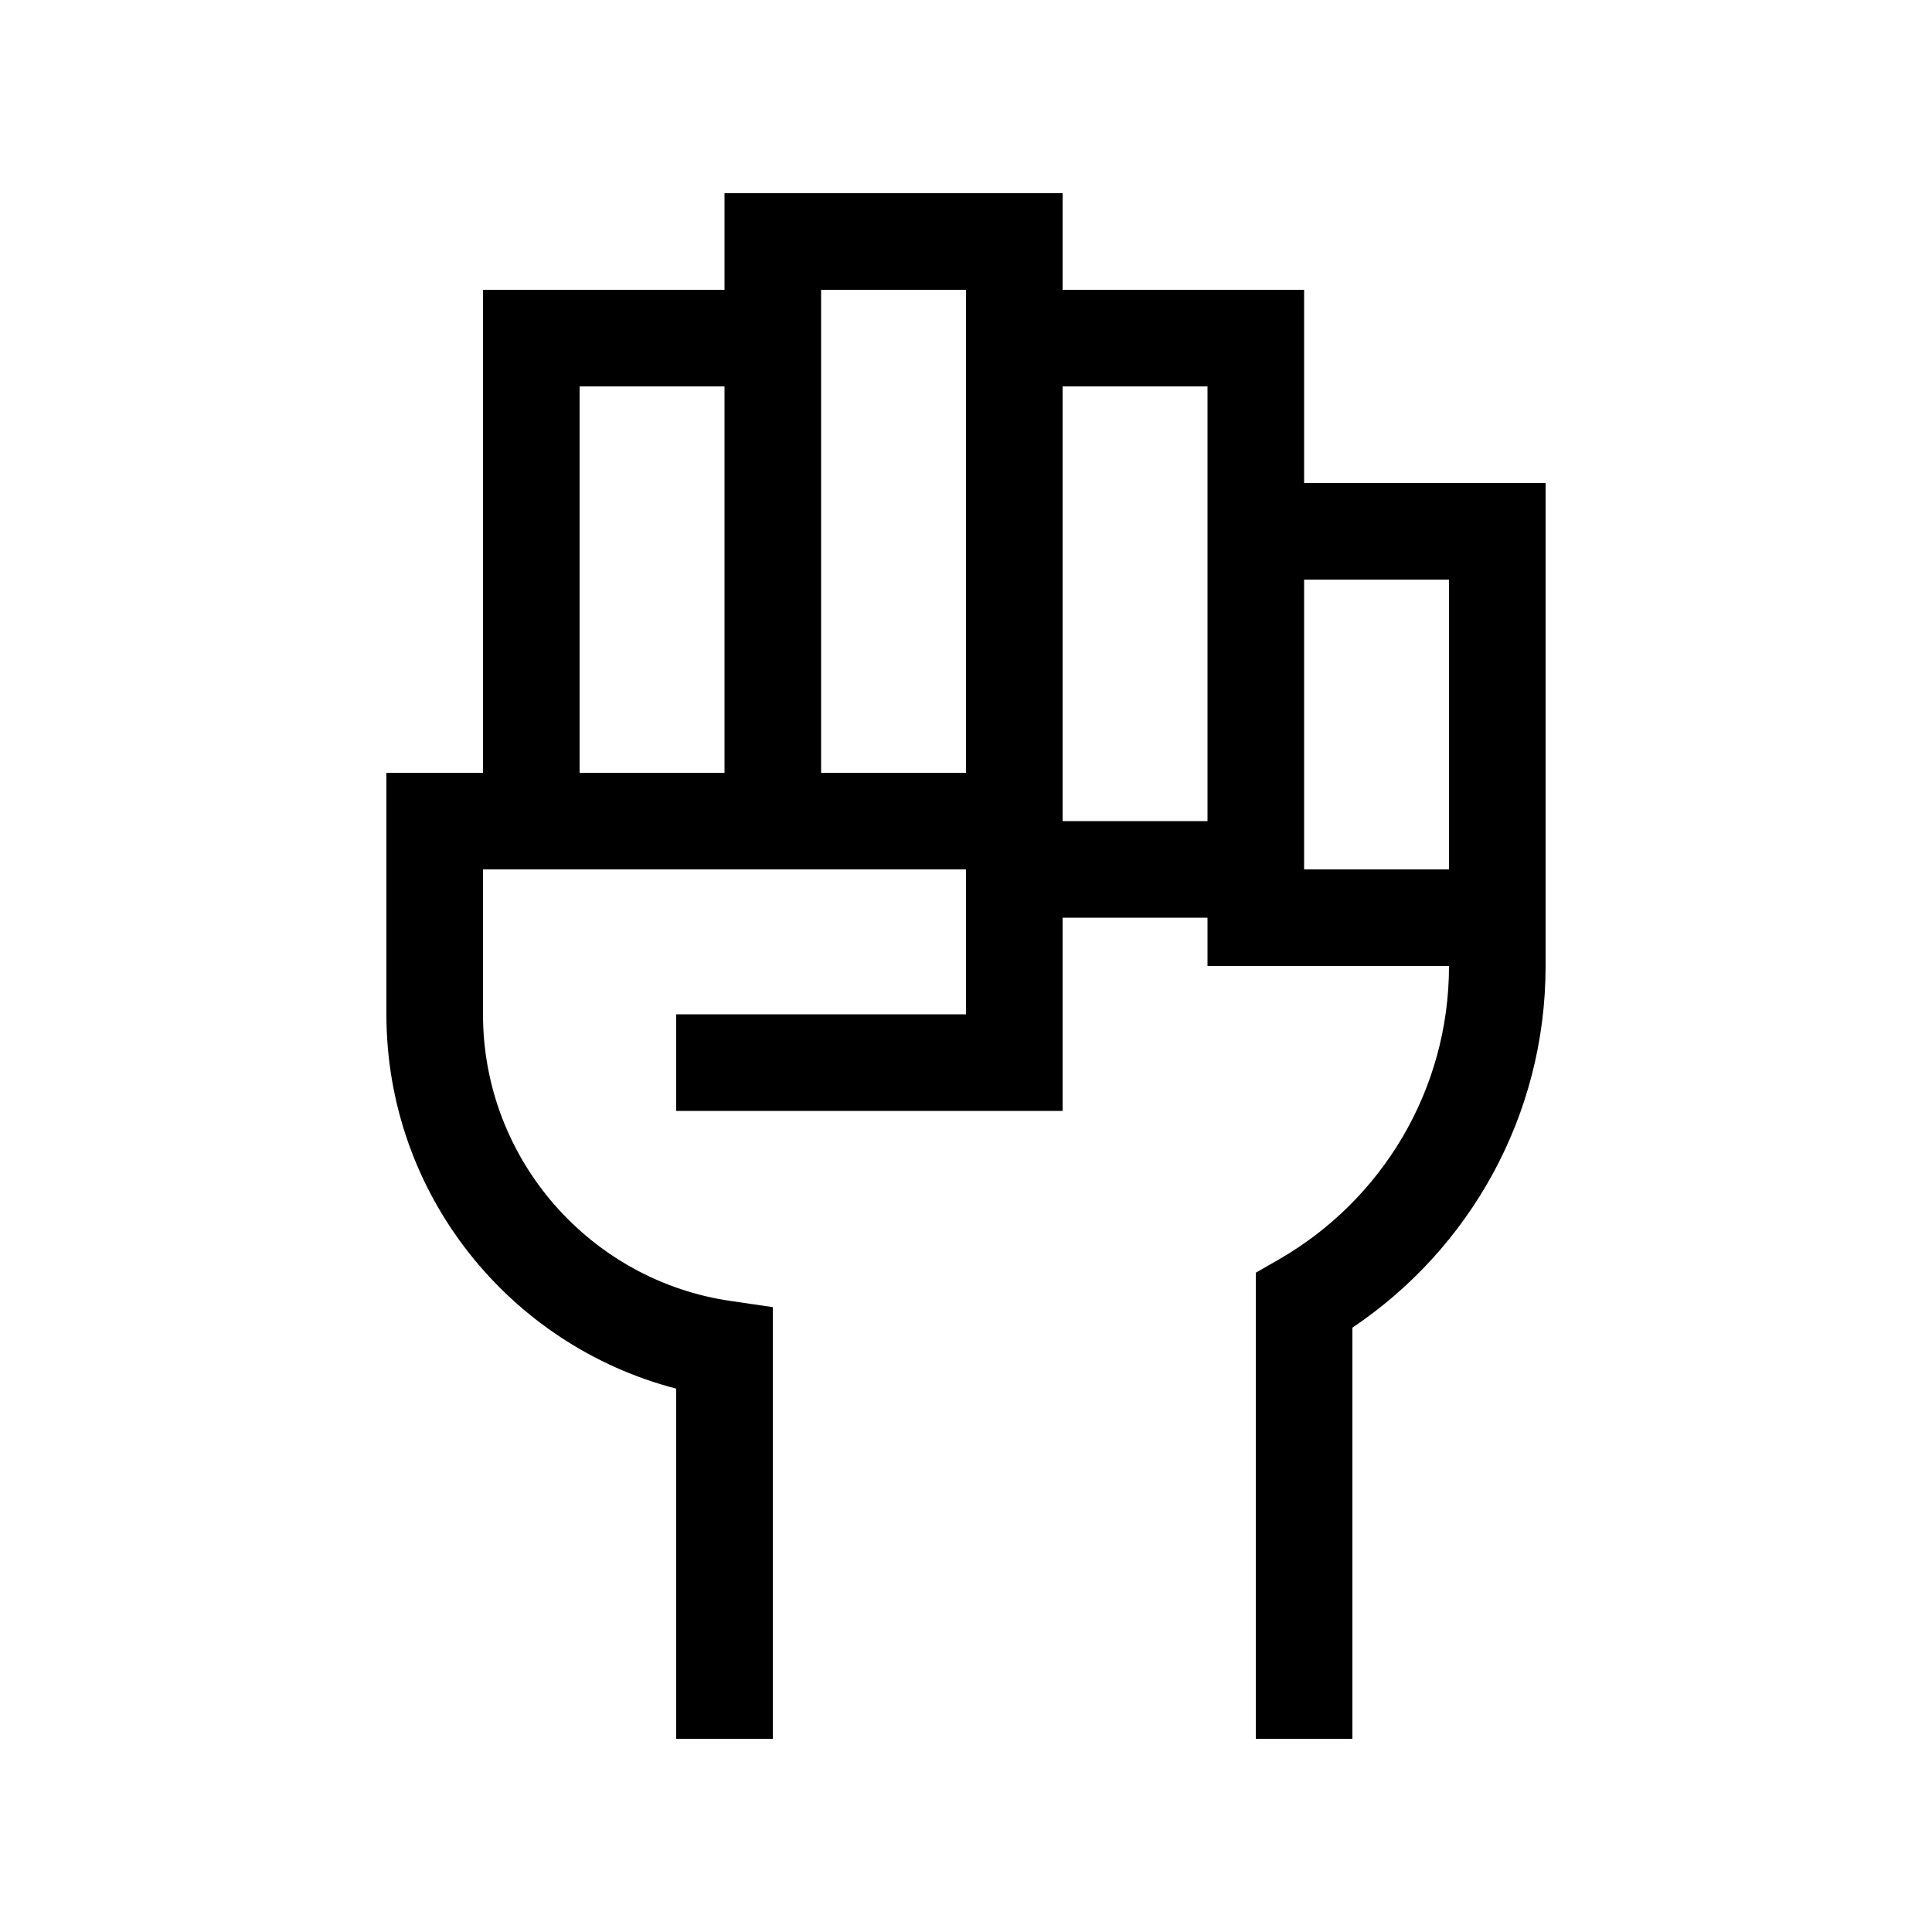 <svg xmlns="http://www.w3.org/2000/svg" viewBox="0 0 640 640"><!--! Font Awesome Pro 7.1.0 by @fontawesome - https://fontawesome.com License - https://fontawesome.com/license (Commercial License) Copyright 2025 Fonticons, Inc. --><path fill="currentColor" d="M272 96L272 256L320 256L320 96L272 96zM240 256L240 128L192 128L192 256L240 256zM160 256L160 96L240 96L240 64L352 64L352 96L432 96L432 160L512 160L512 320C512 369.9 486.6 413.9 448 439.8L448 576L416 576L416 421.6L424 417C457.5 397.6 480 361.4 480 320L400 320L400 304L352 304L352 368L224 368L224 336L320 336L320 288L160 288L160 336C160 384.3 195.8 424.4 242.3 431L256 433L256 576L224 576L224 460C168.8 445.7 128 395.6 128 336L128 256L160 256zM352 256L352 272L400 272L400 128L352 128L352 256zM480 240L480 192L432 192L432 288L480 288L480 240z"/></svg>